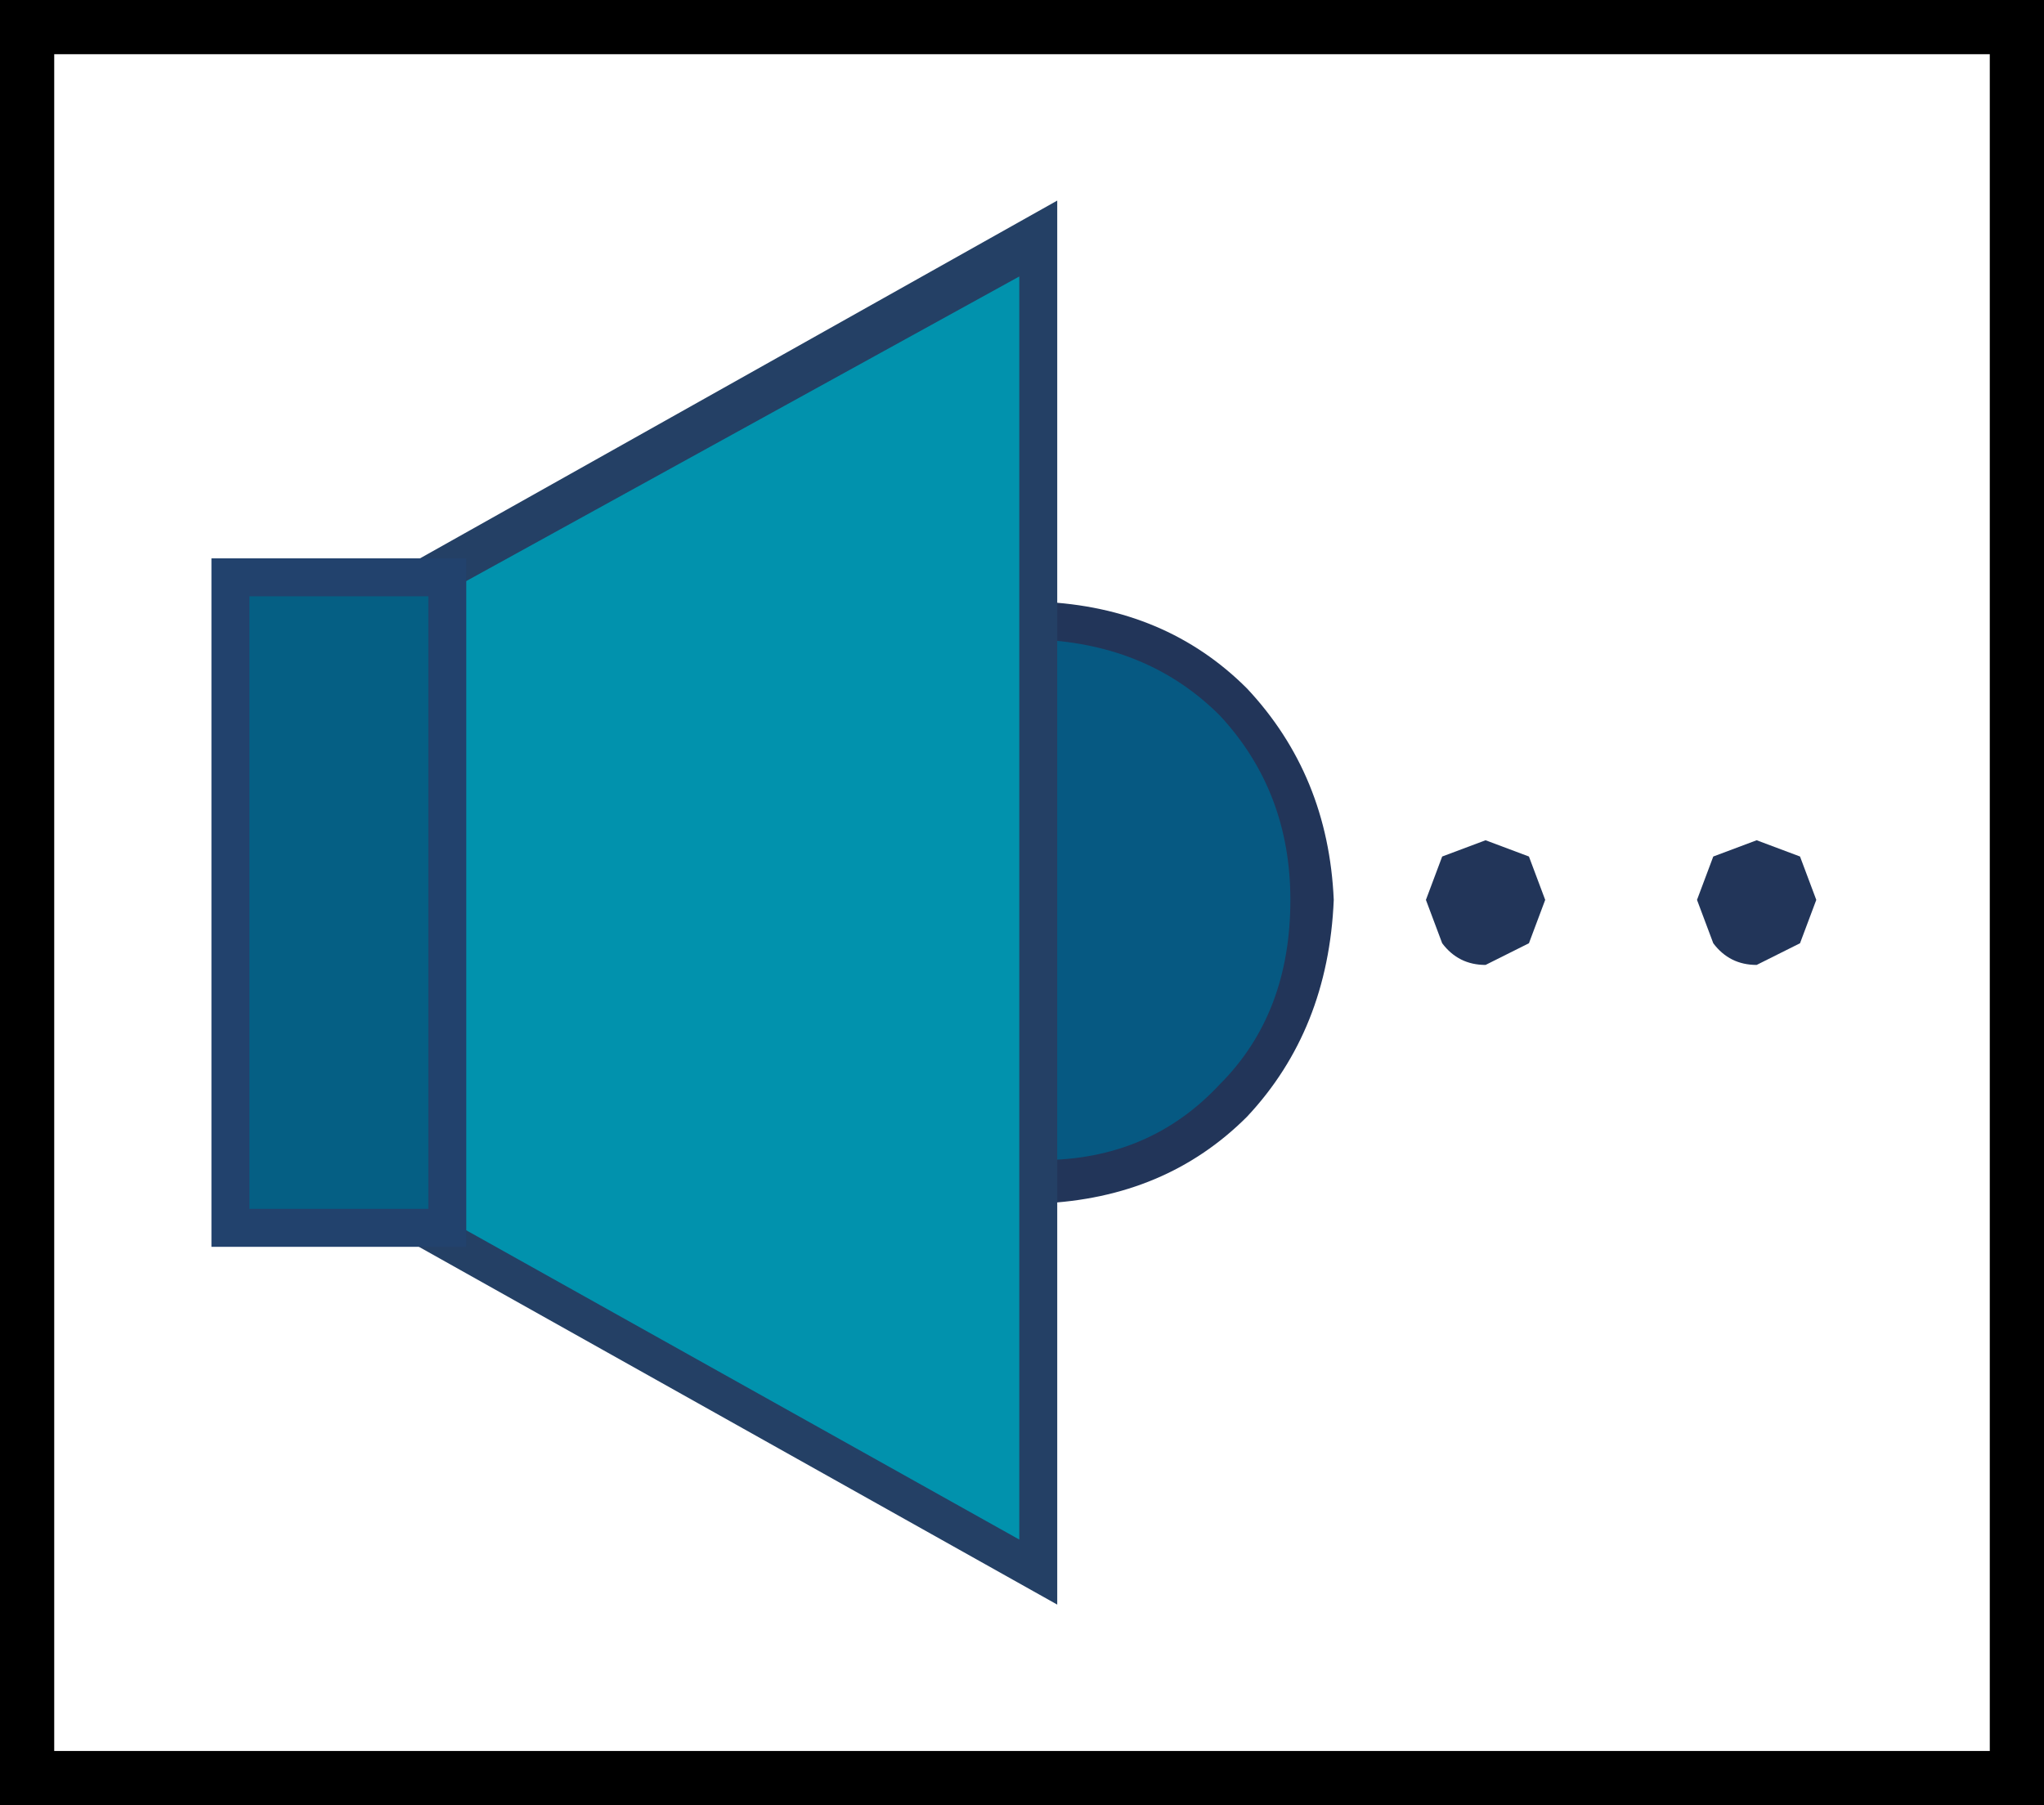 <?xml version="1.0" encoding="UTF-8" standalone="no"?>
<svg xmlns:xlink="http://www.w3.org/1999/xlink" height="16.65px" width="18.85px" xmlns="http://www.w3.org/2000/svg">
  <rect width="100%" height="100%" fill="#808080" stroke="none"/>
  <g transform="matrix(1.0, 0.0, 0.0, 1.0, 9.4, 8.3)">
    <path d="M9.2 8.1 L-9.15 8.1 -9.15 -8.05 9.2 -8.05 9.2 8.1" fill="#ffffff" fill-rule="evenodd" stroke="none"/>
    <path d="M9.45 8.35 L-9.4 8.35 -9.4 -8.3 9.45 -8.3 9.45 8.35 M8.95 7.85 L8.95 -7.8 -8.9 -7.8 -8.9 7.85 8.95 7.85" fill="#000000" fill-rule="evenodd" stroke="none"/>
    <path d="M2.7 0.05 Q2.7 1.15 2.0 1.85 1.3 2.6 0.25 2.6 -0.8 2.6 -1.5 1.85 -2.2 1.15 -2.25 0.05 -2.2 -1.05 -1.5 -1.8 -0.8 -2.5 0.25 -2.55 1.3 -2.5 2.0 -1.8 2.7 -1.05 2.7 0.05" fill="#065982" fill-rule="evenodd" stroke="none"/>
    <path d="M0.2 -2.75 Q1.35 -2.7 2.1 -1.95 2.85 -1.15 2.9 0.0 2.85 1.2 2.1 2.0 1.35 2.75 0.2 2.8 -0.9 2.75 -1.65 2.0 -2.4 1.2 -2.45 0.0 -2.4 -1.15 -1.65 -1.95 -0.9 -2.7 0.2 -2.75 M2.5 0.0 Q2.5 -1.0 1.85 -1.7 1.2 -2.35 0.2 -2.4 -0.75 -2.35 -1.4 -1.7 -2.05 -1.0 -2.1 0.0 -2.05 1.05 -1.4 1.7 -0.75 2.4 0.2 2.4 1.2 2.4 1.85 1.7 2.5 1.05 2.5 0.0" fill="#223559" fill-rule="evenodd" stroke="none"/>
    <path d="M0.2 6.2 L-6.05 2.65 -6.05 -2.65 0.2 -6.15 0.2 6.2" fill="#0192ad" fill-rule="evenodd" stroke="none"/>
    <path d="M-6.25 -2.7 L-6.15 -2.8 0.35 -6.45 0.35 6.5 -6.25 2.8 -6.25 -2.7 M0.0 5.9 L0.0 -5.75 -5.9 -2.5 -5.9 2.6 0.0 5.9" fill="#244065" fill-rule="evenodd" stroke="none"/>
    <path d="M-7.25 3.05 L-7.25 -2.95 -5.25 -2.95 -5.25 3.05 -7.25 3.05" fill="#055f84" fill-rule="evenodd" stroke="none"/>
    <path d="M-7.45 -3.15 L-5.1 -3.15 -5.1 3.2 -7.45 3.2 -7.45 -3.15 M-5.45 -2.8 L-7.1 -2.8 -7.1 2.85 -5.45 2.85 -5.45 -2.8" fill="#22426d" fill-rule="evenodd" stroke="none"/>
    <path d="M4.7 -0.4 L4.85 0.0 4.7 0.4 4.3 0.6 Q4.05 0.6 3.9 0.4 L3.75 0.0 3.9 -0.4 4.3 -0.55 4.7 -0.4" fill="#223559" fill-rule="evenodd" stroke="none"/>
    <path d="M7.2 -0.4 L7.35 0.0 7.2 0.4 6.8 0.6 Q6.55 0.6 6.4 0.4 L6.25 0.0 6.4 -0.4 6.8 -0.55 7.2 -0.4" fill="#223559" fill-rule="evenodd" stroke="none"/>
  </g>
</svg>
